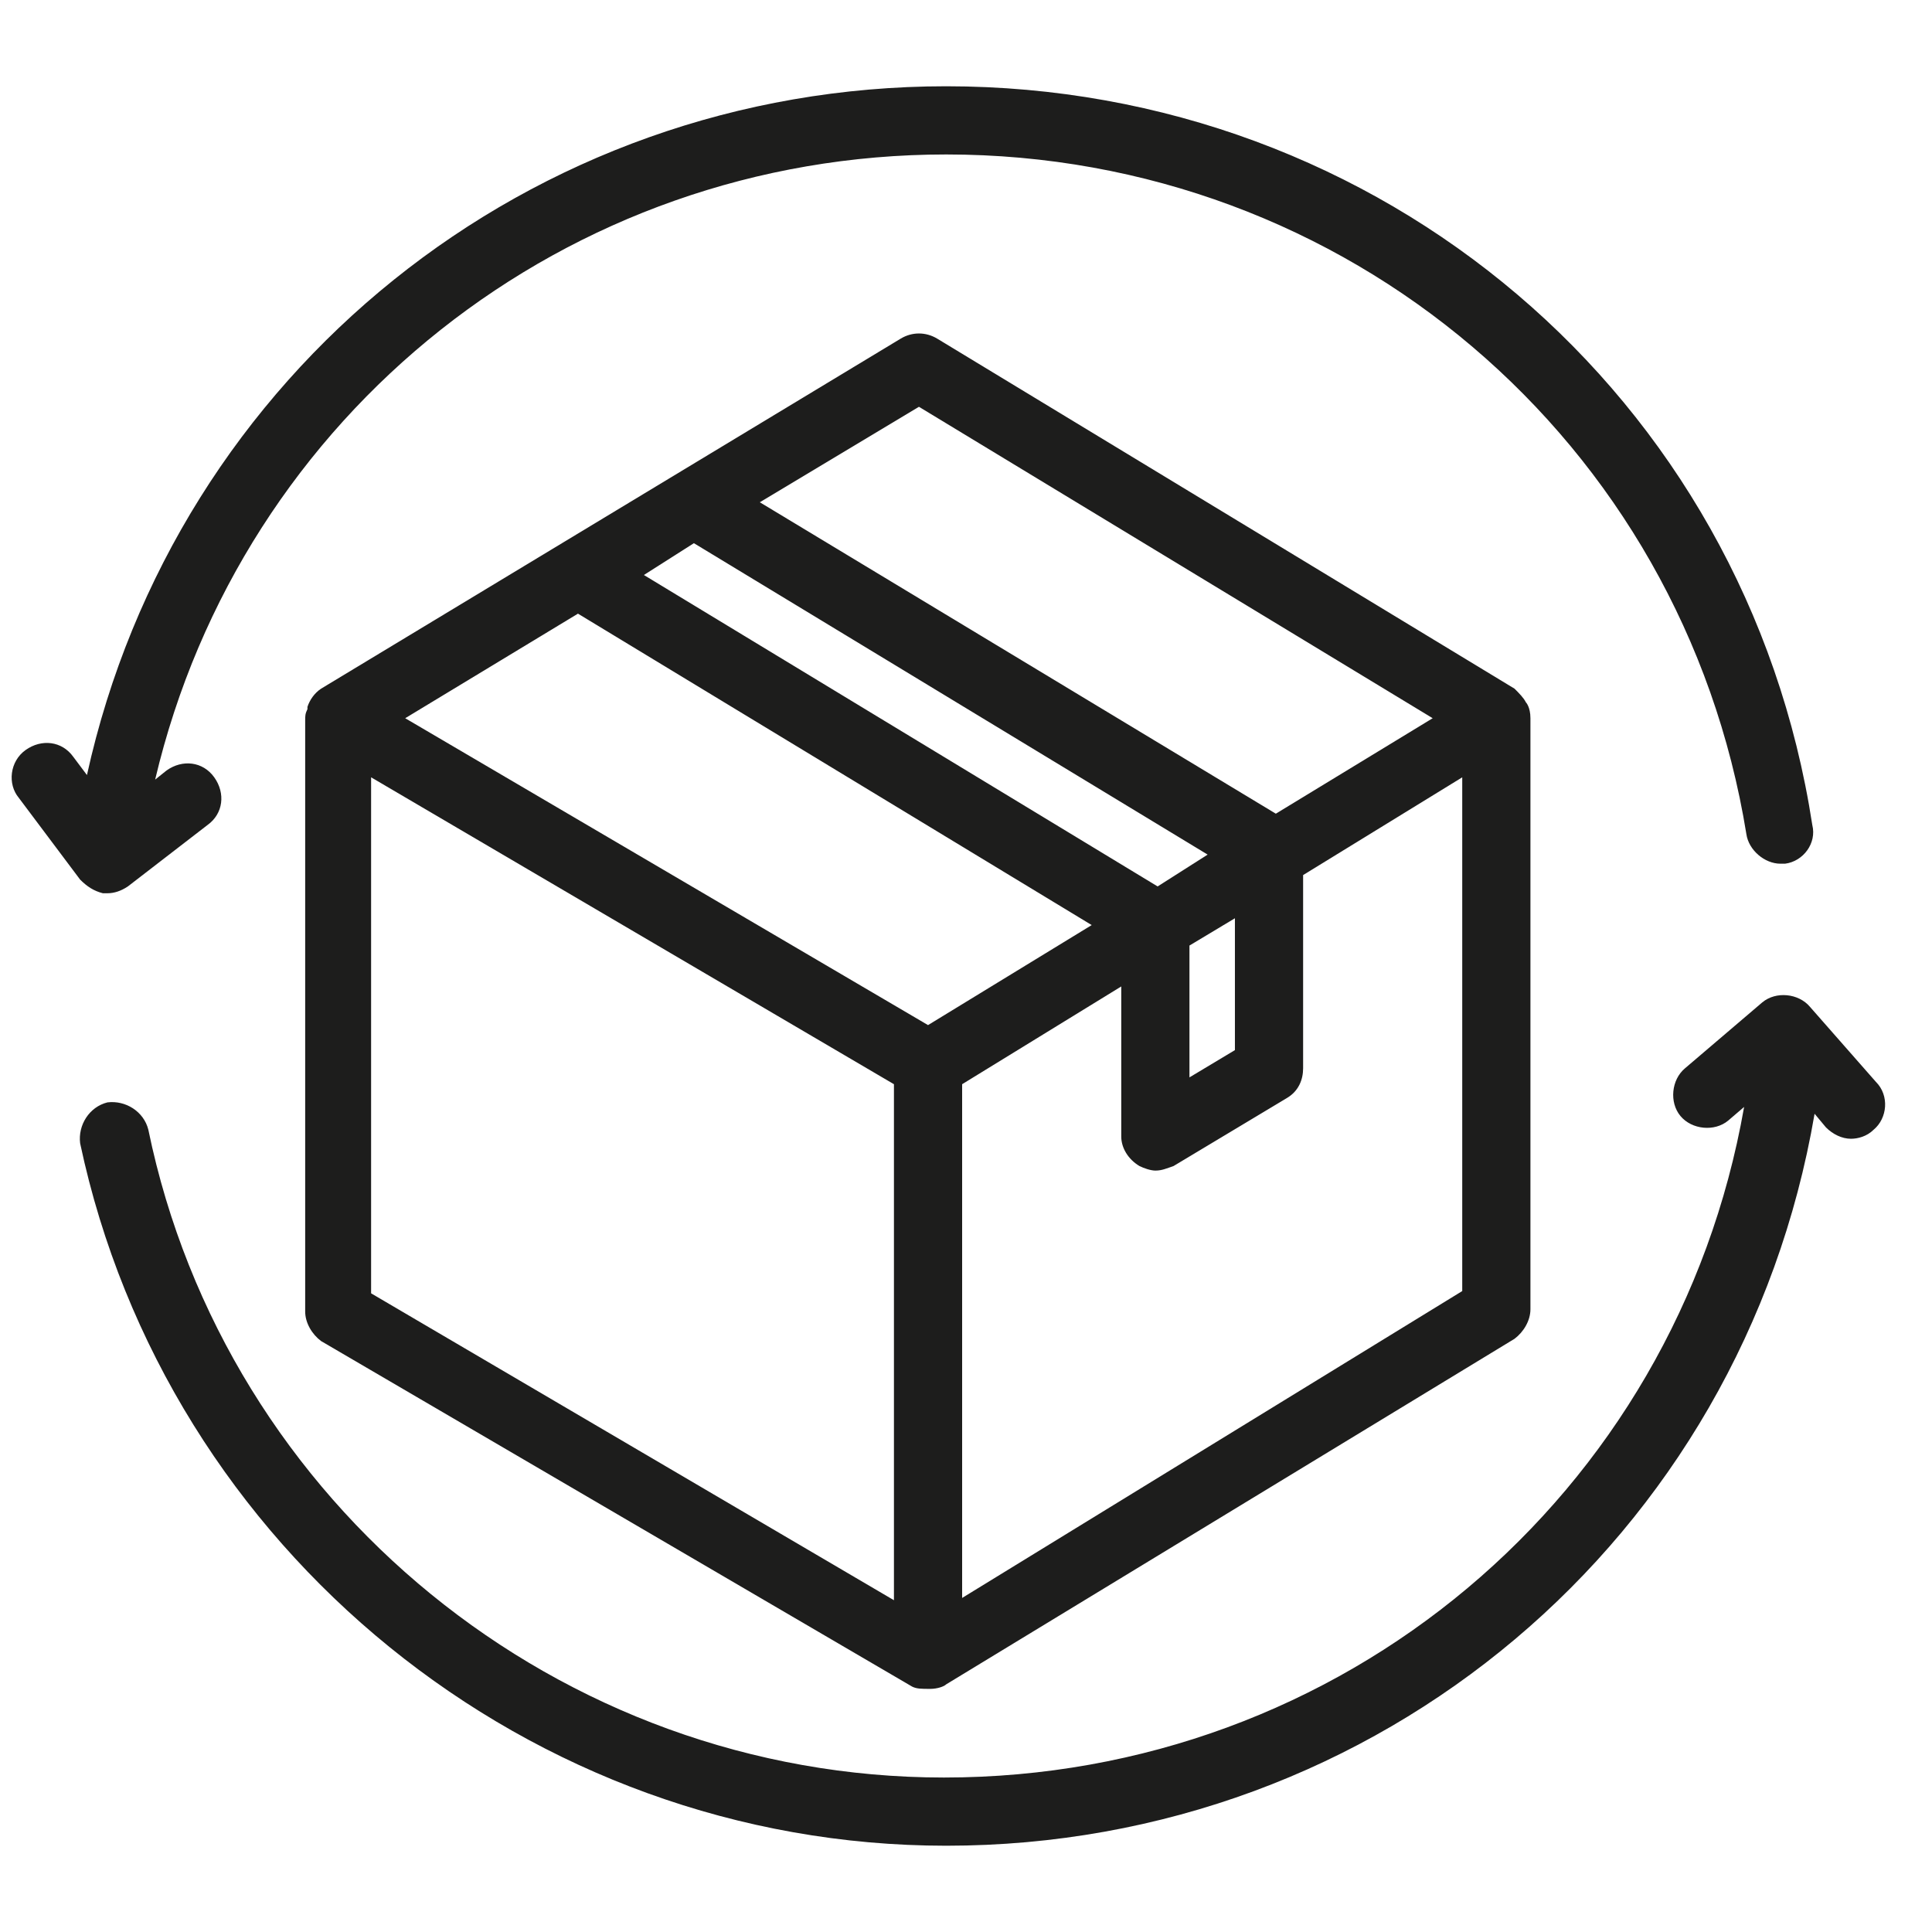 <svg xmlns="http://www.w3.org/2000/svg" xmlns:xlink="http://www.w3.org/1999/xlink" width="4320" zoomAndPan="magnify" viewBox="0 0 3240 3240" height="4320" preserveAspectRatio="xMidYMid meet" version="1.0"><defs><clipPath id="7ac1b86be2"><path d="M 19 144.676 L 3041 144.676 L 3041 1499 L 19 1499 Z M 19 144.676" clip-rule="nonzero"></path></clipPath><clipPath id="d867038a14"><path d="M 133 1668 L 3162 1668 L 3162 3095.176 L 133 3095.176 Z M 133 1668" clip-rule="nonzero"></path></clipPath></defs><path fill="#1d1d1c" d="M 2566.566 1204.465 C 2566.566 1185.406 2558.941 1177.781 2558.941 1177.781 C 2555.129 1170.156 2547.504 1162.531 2539.883 1154.906 L 1571.582 567.828 C 1552.523 556.391 1529.648 556.391 1510.59 567.828 L 538.477 1154.906 C 527.043 1162.531 519.418 1173.969 515.605 1185.406 C 515.605 1185.406 515.605 1185.406 515.605 1189.215 C 511.793 1196.84 511.793 1200.652 511.793 1208.277 L 511.793 2199.449 C 511.793 2218.512 523.23 2237.57 538.477 2249.008 L 1529.648 2828.461 C 1537.273 2832.273 1544.898 2832.273 1560.148 2832.273 C 1571.582 2832.273 1583.02 2828.461 1586.832 2824.648 L 2539.883 2245.195 C 2555.129 2233.758 2566.566 2214.699 2566.566 2195.637 Z M 1541.086 682.195 L 2402.641 1204.465 L 2139.602 1364.578 L 1274.23 842.309 Z M 1163.68 910.926 L 2025.234 1433.195 L 1941.367 1486.566 L 1079.809 964.297 Z M 1994.738 1585.684 L 2070.98 1539.938 L 2070.98 1761.047 L 1994.738 1806.793 Z M 969.258 1029.105 L 1830.812 1551.375 L 1556.336 1719.113 L 679.531 1204.465 Z M 622.348 1303.582 L 1499.152 1818.23 L 1499.152 2683.598 L 622.348 2168.953 C 622.348 2168.953 622.348 1303.582 622.348 1303.582 Z M 1613.52 2679.785 L 1613.52 1818.23 L 1880.371 1654.305 L 1880.371 1905.91 C 1880.371 1924.973 1891.809 1944.031 1910.867 1955.469 C 1918.492 1959.281 1929.93 1963.094 1937.555 1963.094 C 1948.992 1963.094 1956.617 1959.281 1968.051 1955.469 L 2158.66 1841.102 C 2177.723 1829.664 2185.348 1810.605 2185.348 1791.543 L 2185.348 1467.508 L 2452.199 1303.582 L 2452.199 2165.141 Z M 1613.52 2679.785" fill-opacity="1" fill-rule="nonzero"></path><g clip-path="url(#7ac1b86be2)"><path fill="#1d1d1c" d="M 172.508 1498.004 C 176.32 1498.004 176.32 1498.004 180.133 1498.004 C 191.566 1498.004 203.004 1494.191 214.441 1486.566 L 347.867 1383.641 C 374.555 1364.578 378.367 1330.27 359.305 1303.582 C 340.242 1276.898 305.934 1273.086 279.25 1292.145 L 260.188 1307.395 C 405.051 693.633 950.195 259.039 1586.832 259.039 C 2257.777 259.039 2821.984 739.379 2928.727 1398.887 C 2932.539 1425.574 2959.223 1448.445 2985.91 1448.445 C 2989.719 1448.445 2993.531 1448.445 2993.531 1448.445 C 3024.031 1444.633 3046.902 1414.137 3039.277 1383.641 C 2928.727 663.133 2314.961 144.676 1586.832 144.676 C 889.199 144.676 294.496 625.012 145.82 1299.77 L 122.949 1269.273 C 103.887 1242.586 69.578 1238.773 42.891 1257.836 C 16.207 1276.898 12.395 1315.02 31.457 1337.891 L 134.387 1475.133 C 145.82 1486.566 157.258 1494.191 172.508 1498.004 Z M 172.508 1498.004" fill-opacity="1" fill-rule="nonzero"></path></g><g clip-path="url(#d867038a14)"><path fill="#1d1d1c" d="M 3146.02 1814.418 L 3035.469 1688.613 C 3016.406 1665.742 2978.285 1661.93 2955.41 1680.988 L 2825.797 1791.543 C 2802.922 1810.605 2799.109 1848.727 2818.172 1871.602 C 2837.234 1894.473 2875.355 1898.285 2898.227 1879.223 L 2924.914 1856.352 C 2810.547 2508.238 2250.156 2980.949 1583.02 2980.949 C 938.758 2980.949 378.367 2523.484 248.75 1894.473 C 241.125 1863.977 210.629 1844.914 180.133 1848.727 C 149.633 1856.352 130.574 1886.848 134.387 1917.348 C 279.25 2599.73 889.199 3095.316 1586.832 3095.316 C 2311.148 3095.316 2921.102 2580.668 3043.09 1867.789 L 3062.152 1890.66 C 3073.59 1902.098 3088.836 1909.723 3104.086 1909.723 C 3115.523 1909.723 3130.773 1905.91 3142.207 1894.473 C 3165.082 1875.414 3168.895 1837.289 3146.02 1814.418 Z M 3146.02 1814.418" fill-opacity="1" fill-rule="nonzero"></path></g></svg>